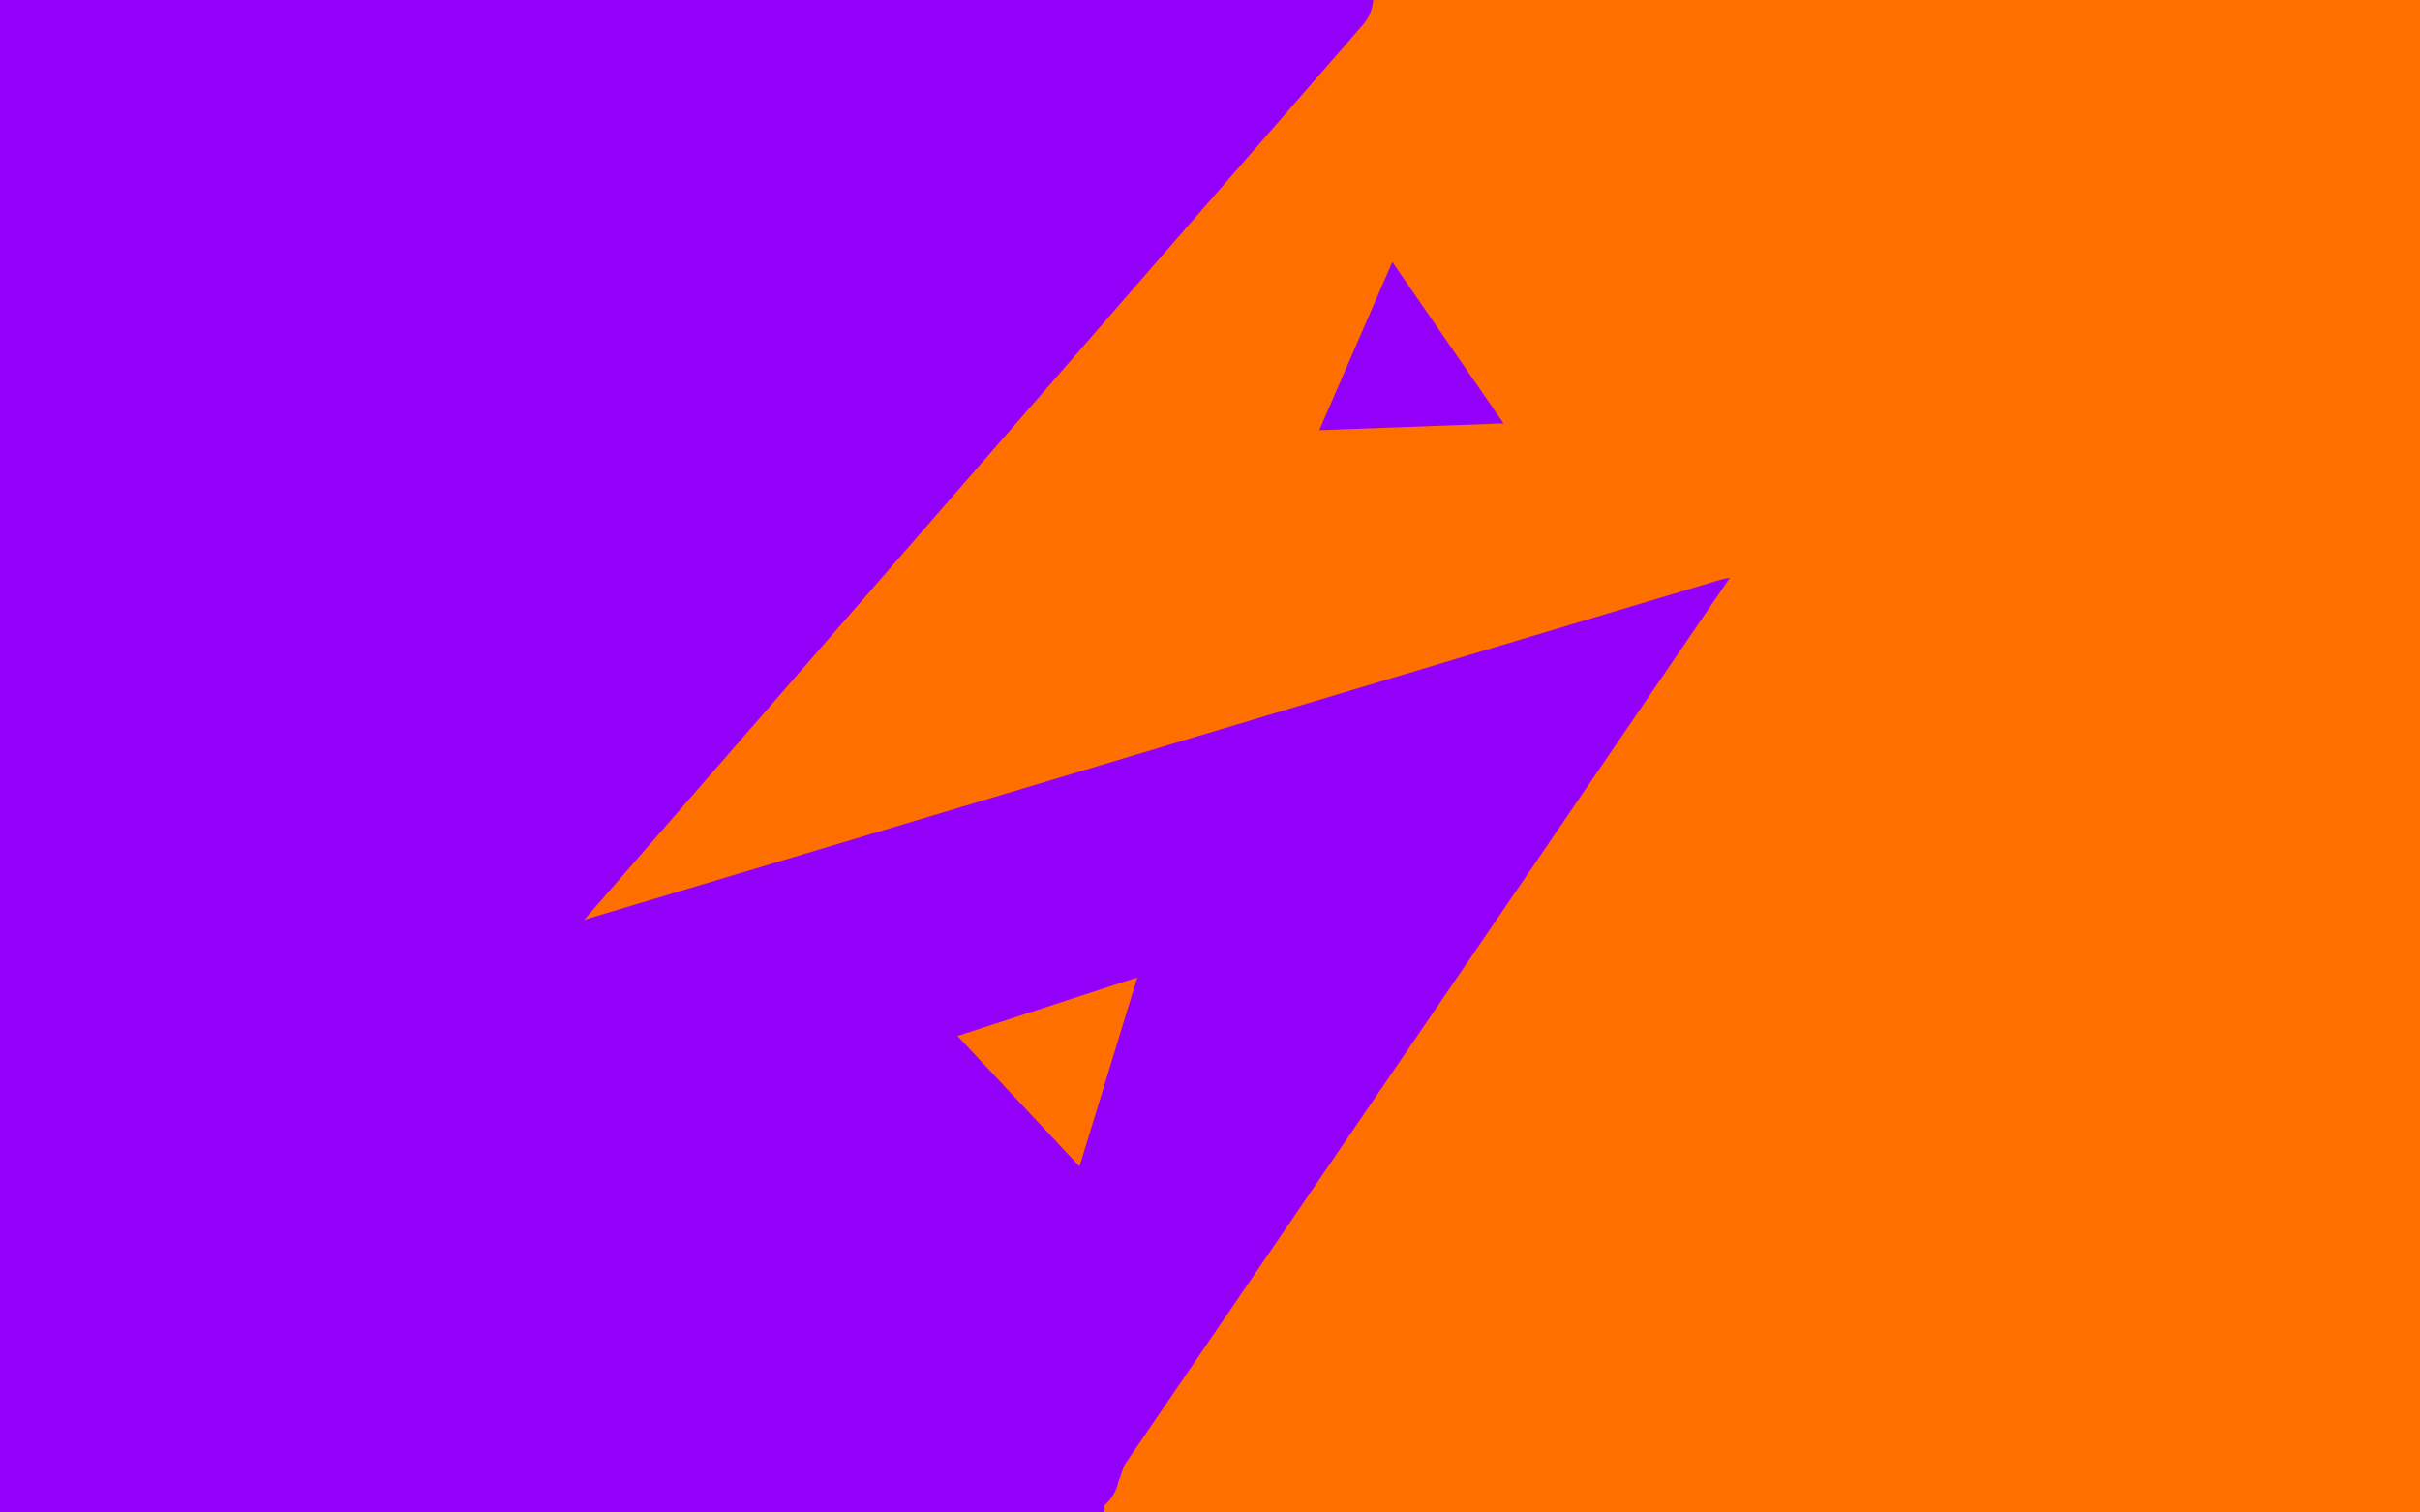 <?xml version="1.0" standalone="no"?>
<!DOCTYPE svg PUBLIC "-//W3C//DTD SVG 1.1//EN"
"http://www.w3.org/Graphics/SVG/1.1/DTD/svg11.dtd">

<svg width="800" height="500" version="1.1" xmlns="http://www.w3.org/2000/svg" xmlns:xlink="http://www.w3.org/1999/xlink" style="stroke-antialiasing: false"><desc>This SVG has been created on https://colorillo.com/</desc><rect x='0' y='0' width='800' height='500' style='fill: rgb(255,255,255); stroke-width:0' /><polyline points="82,444 86,420 86,420 92,383 92,383 101,343 101,343 108,307 108,307 115,274 115,274 121,250 121,250 125,230 128,220 129,215 130,213 131,212 130,217 124,238 112,285 103,329 92,379 86,419 81,448 78,459 76,465 74,467 74,468 74,461 74,428 75,383 77,339 80,301 83,267 84,245 85,233 86,228 86,226 83,248 75,290 65,338 55,393 45,438 38,463 35,476 34,480 33,481 39,439 50,380 60,327 68,276 72,234 75,203 76,187 77,180 77,176 76,176 72,182 56,214 38,257 22,302 11,343 3,373 0,389 -2,394 -2,396 9,358 24,301 36,240 47,191 55,152 61,127 64,116 65,111 65,109 54,155 39,209 25,266 15,316 8,353 4,378 3,388 3,393 3,394 8,379 19,339 26,295 32,257 37,228 42,209 44,200 45,196 47,195 48,200 48,232 46,281 41,330 35,376 33,407 33,423 33,431 33,433 34,433 42,418 55,372 68,320 75,270 82,226 85,194 87,177 88,169 88,165 89,164 87,173 76,217 63,270 54,320 47,357 42,379 40,387 40,389 40,390 42,341 47,276 56,209 59,157 63,114 64,93 64,85 64,80 64,80 59,101 50,151 41,203 37,251 35,284 34,299 34,304 34,306 34,302 36,269 39,213 39,164 40,121 40,97 40,87 40,80 40,79 40,78 35,113 27,173 22,234 18,287 17,320 16,334 15,339 15,320 19,264 23,210 26,167 28,135 29,118 29,110 29,107 29,109 27,129 22,186 19,235 18,281 18,305 18,313 18,316 18,317 20,288 22,232 23,178 24,134 25,106 25,92 25,86 25,85 17,135 11,197 9,251 8,294 8,310 8,318 8,321 8,279 11,223 12,171 14,129 15,103 15,91 15,86 15,84 15,84 15,106 13,158 13,211 13,260 14,292 15,307 15,312 16,313 19,304 26,268 31,225 35,193 38,175 39,170 39,167 40,167 40,205 39,266 38,328 37,382 37,421 37,437 37,444 37,447 37,424 37,388 37,357 37,337 37,330 37,326 37,325 37,340 36,382 35,428 34,460 34,476 34,481 34,483 34,484 34,477 36,447 36,412 36,384 37,367 37,360 37,356 37,355 37,361 33,389 29,423 27,444 26,454 26,459 26,461 26,460 25,433 25,390 27,348 27,317 28,296 28,288 29,285 29,283 29,290 28,332 27,382 26,425 26,451 26,461 26,464 27,464 28,443 29,391 30,340 32,293 33,264 34,249 35,244 35,242 35,247 37,295 38,354 39,405 41,440 43,455 43,461 44,462 45,461 50,436 53,398 56,367 58,346 59,336 60,332 61,330 62,335 66,365 68,402 69,434 71,454 71,458 72,462 71,464 71,462 71,441 70,412 69,394 69,385 69,381 69,379 71,408 73,444 75,470 76,483 77,488 77,491 78,492 79,488 80,469 81,445 81,422 82,406 83,402 82,397 83,396 86,413 90,439 92,457 93,466 94,469 95,471 95,471 96,456 96,424 96,393 96,371 96,360 96,356 97,354 98,357 102,376 108,412 112,443 114,460 116,467 116,471 117,471 118,468 118,442 118,407 116,377 115,356 115,345 115,340 115,338 115,338 118,356 124,397 130,438 133,463 135,474 136,479 137,482 138,480 138,466 134,392 131,362 129,341 128,331 128,327 127,326 127,346 128,383 131,422 133,450 135,463 136,473 136,475 137,475 137,466 136,440 133,407 129,374 125,345 121,325 121,315 119,310 118,307 118,306 117,310 114,341 114,381 114,421 115,452 116,472 117,482 117,489 117,492 117,494 117,497 117,499 117,502 117,507 116,510 115,513 113,516 112,518 112,519 110,520 109,520 106,516 100,498 92,476 84,453 79,440 75,430 73,427 71,425 69,424 67,428 63,447 61,467 60,478 60,484 60,487 60,489 62,471 64,464" style="fill: none; stroke: #ffffff; stroke-width: 30; stroke-linejoin: round; stroke-linecap: round; stroke-antialiasing: false; stroke-antialias: 0; opacity: 1.0"/>
<polyline points="523,430 538,411 538,411 546,404 546,404 552,398 552,398 558,392 558,392 566,385 566,385 573,379 573,379 576,377 576,377" style="fill: none; stroke: #1e00e9; stroke-width: 1; stroke-linejoin: round; stroke-linecap: round; stroke-antialiasing: false; stroke-antialias: 0; opacity: 1.0"/>
<polyline points="579,405 566,408 566,408 548,416 548,416 526,426 526,426 501,440 501,440 474,458 474,458 450,477 450,477 431,492 431,492" style="fill: none; stroke: #1e00e9; stroke-width: 1; stroke-linejoin: round; stroke-linecap: round; stroke-antialiasing: false; stroke-antialias: 0; opacity: 1.0"/>
<polyline points="579,405 566,408 566,408 548,416 548,416 526,426 526,426 501,440 501,440 474,458 474,458 450,477 450,477 431,492 418,504 410,512 404,518 401,521" style="fill: none; stroke: #1e00e9; stroke-width: 1; stroke-linejoin: round; stroke-linecap: round; stroke-antialiasing: false; stroke-antialias: 0; opacity: 1.0"/>
<polyline points="91,359 97,348 97,348 110,334 110,334 133,313 133,313 201,259 201,259 234,234 234,234 268,211 268,211" style="fill: none; stroke: #1e00e9; stroke-width: 1; stroke-linejoin: round; stroke-linecap: round; stroke-antialiasing: false; stroke-antialias: 0; opacity: 1.0"/>
<polyline points="91,359 97,348 97,348 110,334 110,334 133,313 133,313 201,259 201,259 234,234 234,234 268,211 323,170 342,154 345,152" style="fill: none; stroke: #1e00e9; stroke-width: 1; stroke-linejoin: round; stroke-linecap: round; stroke-antialiasing: false; stroke-antialias: 0; opacity: 1.0"/>
<polyline points="242,213 222,233 222,233 196,263 196,263 172,293 172,293 149,323 149,323 129,354 129,354 113,382 113,382 100,409 100,409 91,432 85,450 83,461 81,470 79,475 78,478 78,479 78,480 78,469 87,438 99,402 112,360 128,321 145,281 163,247 183,210 201,178 220,151 239,127 255,107 266,94 274,85 278,82 281,79 284,77 286,76 288,76 290,76 291,76 292,79 292,86 289,98 281,113 269,131 257,150 243,169 228,190 212,213 196,237 181,264 168,286 155,309 143,331 134,351 126,369 119,386 114,400 110,414 106,424 104,433 103,440 101,444 101,447 101,450 100,453 100,455" style="fill: none; stroke: #1e00e9; stroke-width: 1; stroke-linejoin: round; stroke-linecap: round; stroke-antialiasing: false; stroke-antialias: 0; opacity: 1.0"/>
<polyline points="242,213 222,233 222,233 196,263 196,263 172,293 172,293 149,323 149,323 129,354 129,354 113,382 113,382 100,409 91,432 85,450 83,461 81,470 79,475 78,478 78,479 78,480 78,469 87,438 99,402 112,360 128,321 145,281 163,247 183,210 201,178 220,151 239,127 255,107 266,94 274,85 278,82 281,79 284,77 286,76 288,76 290,76 291,76 292,79 292,86 289,98 281,113 269,131 257,150 243,169 228,190 212,213 196,237 181,264 168,286 155,309 143,331 134,351 126,369 119,386 114,400 110,414 106,424 104,433 103,440 101,444 101,447 101,450 100,453 100,455 99,458 99,458" style="fill: none; stroke: #1e00e9; stroke-width: 1; stroke-linejoin: round; stroke-linecap: round; stroke-antialiasing: false; stroke-antialias: 0; opacity: 1.0"/>
<polyline points="581,352 573,352 573,352 565,354 565,354 550,355 550,355 533,358 533,358 511,363 511,363 492,368 492,368 477,373 477,373 465,377 455,381 447,384 440,386 435,388 432,389 428,391 425,392 422,393 420,394 417,396 415,397 412,397 410,399 408,400 407,400 405,402 404,402 403,403 403,402" style="fill: none; stroke: #1e00e9; stroke-width: 1; stroke-linejoin: round; stroke-linecap: round; stroke-antialiasing: false; stroke-antialias: 0; opacity: 1.0"/>
<polyline points="581,352 573,352 573,352 565,354 565,354 550,355 550,355 533,358 533,358 511,363 511,363 492,368 492,368 477,373 465,377 455,381 447,384 440,386 435,388 432,389 428,391 425,392 422,393 420,394 417,396 415,397 412,397 410,399 408,400 407,400 405,402 404,402 403,403 403,402" style="fill: none; stroke: #1e00e9; stroke-width: 1; stroke-linejoin: round; stroke-linecap: round; stroke-antialiasing: false; stroke-antialias: 0; opacity: 1.0"/>
<polyline points="638,177 629,177 629,177 619,177 619,177 606,179 606,179 589,181 589,181 574,183 574,183 560,185 560,185 548,187 548,187 537,188 531,189 524,189 520,190 516,191 512,191 509,192" style="fill: none; stroke: #1e00e9; stroke-width: 1; stroke-linejoin: round; stroke-linecap: round; stroke-antialiasing: false; stroke-antialias: 0; opacity: 1.0"/>
<polyline points="638,177 629,177 629,177 619,177 619,177 606,179 606,179 589,181 589,181 574,183 574,183 560,185 560,185 548,187 537,188 531,189 524,189 520,190 516,191 512,191 509,192 506,194 505,194" style="fill: none; stroke: #1e00e9; stroke-width: 1; stroke-linejoin: round; stroke-linecap: round; stroke-antialiasing: false; stroke-antialias: 0; opacity: 1.0"/>
<polyline points="630,247 625,215 625,215 625,193 625,193 627,177 627,177 630,124 630,124 630,113 630,113" style="fill: none; stroke: #1e00e9; stroke-width: 1; stroke-linejoin: round; stroke-linecap: round; stroke-antialiasing: false; stroke-antialias: 0; opacity: 1.0"/>
<polyline points="253,213 253,210 253,210 253,207 253,207 252,203 252,203 250,198 250,198 249,195 249,195 246,193 246,193 244,190 242,187 240,185 239,183 238,181 238,178 238,175 238,174 238,173 237,172 236,172 235,172 233,172 228,174 215,186 194,205 168,230 150,251 137,265 131,274 124,285 121,288 120,291 119,293 119,294 121,294 123,294 129,292 136,289 149,283 165,276 193,261 194,261 195,261 196,262 197,264 198,272 198,278 198,288 198,297 198,314 195,331 191,346 187,362 184,374 182,380 180,387 178,389 176,392 175,392" style="fill: none; stroke: #03ffff; stroke-width: 5; stroke-linejoin: round; stroke-linecap: round; stroke-antialiasing: false; stroke-antialias: 0; opacity: 1.0"/>
<polyline points="48,381 53,381 53,381 64,387 64,387 121,416 121,416 200,454 200,454 263,485 263,485 274,491 274,491 278,493 278,493" style="fill: none; stroke: #03ffff; stroke-width: 5; stroke-linejoin: round; stroke-linecap: round; stroke-antialiasing: false; stroke-antialias: 0; opacity: 1.0"/>
<polyline points="278,493 281,493 286,485 292,463 293,454 292,425 289,409 286,396 284,389 283,384 278,384 268,387 240,399 219,410 207,423 202,435 201,444 202,449 207,449 215,443 224,431 232,407 240,383 248,361 252,351 252,348 238,355 215,368 174,387 140,406 114,418 108,420 118,417 142,406 157,399 167,397 168,397 168,402 166,416 148,448 127,459 103,461 87,456 84,452 89,430 117,404 173,385 265,392 285,410 291,428 289,442 283,449 281,451 282,450 293,443 319,432 369,422 387,420 391,422 392,430 382,443 371,449 359,450 347,445 342,434 342,414 362,389 402,367 475,358 544,369 571,384 581,398 577,406 568,411 557,414 545,413 543,413 543,412 548,406 575,387 640,367 677,361 682,361 682,362 669,369 649,374 624,375 614,375 611,375 614,368 630,358 640,353 642,352 643,352 643,354 642,355" style="fill: none; stroke: #03ffff; stroke-width: 5; stroke-linejoin: round; stroke-linecap: round; stroke-antialiasing: false; stroke-antialias: 0; opacity: 1.0"/>
<polyline points="574,228 573,228 573,228 573,229 573,229 572,229 572,230 571,232 570,233 570,235 569,236 567,238 566,240 563,246 561,247 560,248 559,248 559,249 558,249 557,249 554,248 550,244 548,243 547,242 546,242" style="fill: none; stroke: #03ffff; stroke-width: 5; stroke-linejoin: round; stroke-linecap: round; stroke-antialiasing: false; stroke-antialias: 0; opacity: 1.0"/>
<polyline points="559,245 558,245 558,245 557,246 557,246" style="fill: none; stroke: #03ffff; stroke-width: 5; stroke-linejoin: round; stroke-linecap: round; stroke-antialiasing: false; stroke-antialias: 0; opacity: 1.0"/>
<polyline points="58,89 55,81 55,81 38,53 38,53 29,34 29,34 25,24 29,36 37,64 38,68 38,69 38,68 38,61 36,49 32,33 28,18 27,10 27,9 26,9 25,10 22,16 7,52 0,82 9,96 32,44 34,29 37,18 40,3 30,8 3,4 22,75 22,151 22,200 22,209 21,214 19,209 17,202 10,171 4,144 3,129 6,86 12,63 16,50 18,46 19,45 20,45 20,52 25,76 31,100 33,110 33,112 41,98 53,75 59,57 61,47 61,44 60,44 46,52 26,59 12,62 10,63 10,61 19,53 36,43 52,37 57,35 65,33 66,33 73,32 87,32 97,31 101,31 102,31 102,30 101,29 96,26 82,20 66,15 54,13 51,13 49,13 49,12 50,12 53,11 56,10 57,10 58,10 60,10 84,10 116,17 129,20 132,20 133,20 134,20 137,20 146,19 174,19 191,19 199,19 209,19 210,19 214,18 221,17 223,17 224,17 228,16 232,16 236,16 241,16 244,16 245,16 247,15 254,15 271,17 293,21 314,26 332,30 345,33 370,38 379,38 395,38 403,38 404,38 406,38 411,35 416,33 418,33 420,32 425,32 433,32 455,37 477,43 497,46 516,47 521,46 524,45 528,44 532,44 552,48 577,54 582,55 586,56 588,56 605,56 636,57 654,56 659,55 661,53 662,52 663,52 663,51 664,50 665,50 667,49 669,48 671,47 673,46 678,45 694,45 699,45 706,44 713,42 717,42 719,43 722,45 723,48 719,50 714,52 710,54 704,54 679,54 674,54 672,54 671,54 670,54 669,54 667,54 667,56 669,61 674,69 676,70 677,70 679,73 683,77 698,93 704,102 709,107 711,111 717,120 724,138 727,146 730,154 731,163 736,178 741,197 745,216 747,230 747,237 746,240 744,242 743,243 738,247 731,255 723,265 711,277 704,283 698,287 694,288 688,289 678,289 664,286 649,282 638,280 637,280 636,280 634,279 621,267 600,252 579,235 563,216 548,194 540,173 539,152 544,126 551,102 561,65 569,42 581,23 598,10 631,0 759,5 771,12 787,26 682,300 649,301 634,301 629,300 615,272 589,219 564,165 550,116 552,70 589,21 644,5 710,2 742,6 754,22 753,52 724,93 667,133 586,155 519,160 486,162 482,162 481,159 526,133 612,112 692,107 707,106 710,106 694,113 637,118 548,118 468,115 441,115 440,113 473,112 560,112 640,115 653,117 657,118 637,122 595,124 541,120 504,114 498,112 547,93 673,62 795,5 671,5 576,5 560,5 554,4 307,15 508,28 686,30 751,30 756,30 676,7 9,13 45,31 158,61 322,98 504,138 653,164 712,169 719,169 714,164 635,141 451,80 240,11 574,68 798,133 766,158 655,158 526,158 399,158 311,163 281,168 278,168 286,167 336,157 399,136 460,110 564,81 601,71 610,69 618,68 621,66 622,63 616,59 591,53 562,41 544,33 536,31 523,32 476,38 393,48 373,52 368,54 387,60 471,82 592,111 687,124 737,127 748,127 752,127 730,120 703,114 596,89 507,80 417,76 346,76 321,78 320,78 334,77 389,77 484,77 665,77 714,77 763,77 774,77 769,77 754,77 732,78 703,78 643,78 575,78 516,78 513,80 540,90 655,117 788,62 718,106 665,145 649,165 651,176 667,179 689,170 715,129 726,106 759,22 785,8 771,54 752,105 742,141 739,158 750,161 766,139 791,96 798,75 785,98 773,124 769,130 769,131 772,128 782,108 796,80 796,68 787,88 785,100 784,107 785,108 786,108 789,99 798,79 799,108 799,109 799,106 799,67 795,69 794,70 794,69 794,64 795,46 795,36 796,30 796,29 797,33 799,10 799,110 794,87 792,77 792,75 795,84 782,316 767,308 749,286 737,252 737,234 740,222 743,211 746,208 749,205 751,203 752,203 753,203 754,203 756,207 763,218 771,229 779,250 779,257 776,259 771,256 767,248 759,223 756,195 759,160 766,151 770,149 779,153 794,167 799,241 783,253 768,258 761,259 760,259 757,251 750,216 751,192 759,174 770,162 781,159 790,161 796,274 776,285 749,282 741,278 720,254 703,219 693,181 696,159 709,144 727,136 749,137 763,147 784,174 791,197 787,220 781,230 751,251 733,255 718,254 707,246 697,234 690,216 695,197 713,178 736,167 756,161 761,161 764,165 771,193 769,220 754,249 733,269 715,276 698,275 680,265 666,248 656,219 663,177 690,149 721,133 744,131 759,138 773,158 782,184 784,212 777,240 748,268 737,272 699,267 664,247 627,219 598,190 587,166 592,151 613,140 667,140 746,163 797,194 774,278 744,285 706,280 658,260 613,227 587,195 583,174 610,162 680,157 763,174 794,254 769,257 735,256 675,236 628,212 603,195 598,188 623,181 670,182 702,189 757,209 768,222 765,236 753,247 729,254 701,255 670,250 632,235 585,210 579,206 577,204 602,199 641,208 691,234 719,259 724,277 715,287 691,290 657,286 612,276 545,260 522,254 517,253 515,251 521,245 556,238 628,237 672,244 689,249 690,251 690,254 686,256 668,262 606,265 546,265 497,265 458,265 433,265 416,265 412,265 409,265 408,265 407,265 406,266 403,267 393,270 379,273 371,274 367,274 366,275 365,275 354,276 330,278 301,281 269,288 264,289 254,292 241,296 227,300 216,302 208,303 204,304 205,304 206,304 209,303 209,290 207,281 205,274 205,272 205,270 205,263 205,243 205,218 208,201 212,189 215,182 217,178 219,173 220,172 220,171 222,171 237,184 269,208 282,229 283,236 281,257 274,265 272,266 270,267 269,268 255,271 241,273 217,273 203,272 201,270 201,268 216,262 256,251 287,248 294,247 297,247 297,249 283,263 273,268 241,275 219,274 202,268 194,262 192,253 199,246 222,241 320,254 359,275 369,291 365,300 346,304 310,298 264,285 218,266 197,255 194,253 195,251 222,252 329,287 354,302 358,305 359,310 353,313 336,315 309,313 279,304 247,290 227,277 219,268 225,260 249,253 312,249 357,255 364,256 366,257 363,263 350,268 330,269 277,256 257,248 218,230 212,224 217,211 234,200 262,197 288,200 298,209 299,221 292,231 280,239 256,249 225,252 206,252 150,248 133,245 125,238 132,225 167,208 252,192 344,193 400,207 429,225 443,245 445,265 424,294 398,304 370,304 337,292 305,274 281,254 272,242 272,234 284,227 317,227 396,251 490,290 555,337 555,347 535,351 480,343 421,330 381,320 359,315 348,311 342,309 336,300 346,283 435,245 479,232 577,213 595,212 597,212 598,212 589,220 557,231 485,236 426,234 384,225 364,220 359,219 361,216 370,212 420,210 529,212 632,226 676,236 680,237 679,238 656,239 611,234 542,229 437,222 411,222 410,222 410,219 421,215 448,210 511,209 601,212 661,221 670,222 665,222 631,215 595,210 554,208 513,208 478,206 454,203 444,201 443,200 442,199 446,195 456,193 530,191 574,195 681,198 704,200 708,200 703,201 689,201 622,201 533,201 448,201 374,201 358,202 356,202 355,202 361,201 395,201 512,201 602,201 686,201 732,201 739,201 741,201 734,202 691,200 582,180 453,149 322,118 218,100 161,96 157,96 157,94 173,88 234,88 349,96 486,111 620,138 715,165 731,168 741,170 737,168 657,143 567,130 449,118 322,116 221,116 173,119 160,122 160,123 162,123 176,125 368,170 563,202 723,230 796,240 779,227 380,208 274,226 158,248 132,251 128,251 129,248 149,235 214,216 309,191 424,181 554,179 679,179 739,178 747,177 751,177 722,180 656,192 571,211 458,239 340,265 258,282 210,292 186,294 179,294 176,294 172,294 150,290 144,284 178,277 279,271 382,269 464,269 548,270 638,283 716,303 778,320 794,326 795,328 794,330 763,334 681,331 564,311 430,279 319,264 264,261 253,261 246,261 245,261 248,257 286,250 390,249 517,249 650,254 767,274 639,260 505,228 370,195 263,183 210,181 196,183 194,183 195,183 202,182 236,181 399,212 463,226 630,271 692,288 708,292 709,292 707,295 699,296 668,297 598,297 437,294 348,292 295,292 277,295 274,297 279,297 296,301 393,324 527,355 664,389 793,420 706,385 580,352 443,318 343,295 309,291 305,290 305,288 324,288 387,300 473,310 562,321 637,339 665,345 672,346 673,346 674,346 674,347 634,342 553,318 461,289 405,277 396,276 391,276 391,275 405,275 460,275 584,281 623,286 705,295 738,299 758,302 761,302 762,303 761,304 744,303 692,292 599,275 491,259 392,258 381,260 377,272 391,285 432,300 511,312 614,330 732,359 742,376 694,364 672,357 659,354 647,354 636,353 630,353 627,352 621,351 619,347 653,339 732,337 754,324 725,321 721,321 723,324 733,329 747,333 765,337 768,343 726,342 704,342 694,344 691,345 691,348 694,353 718,367 762,380 794,389 783,404 764,405 756,405 755,405 753,400 766,387 780,372 789,357 797,343 797,342 798,344 795,354 787,369 777,382 766,390 763,392 761,392 759,392 757,390 765,376 781,356 793,336 786,348 764,376 756,385 754,387 752,387 750,387 749,383 750,365 754,349 761,332 770,317 777,310 781,307" style="fill: none; stroke: #ffffff; stroke-width: 30; stroke-linejoin: round; stroke-linecap: round; stroke-antialiasing: false; stroke-antialias: 0; opacity: 1.0"/>
<polyline points="703,374 701,374 699,374 708,352 714,342 741,322 753,316 755,315" style="fill: none; stroke: #ffffff; stroke-width: 30; stroke-linejoin: round; stroke-linecap: round; stroke-antialiasing: false; stroke-antialias: 0; opacity: 1.0"/>
<polyline points="683,306 683,313 683,313 682,322 682,322 682,325 682,325 681,325 681,325 681,324 681,320 683,311 684,295 684,288 684,286 684,291 686,301 693,327 700,356 702,378 702,380 701,377 701,362 701,342 701,322 702,305 704,296 705,295 705,297 701,313 690,340 678,369 671,391 670,397 674,391 689,378 708,360 769,332 627,485 628,484 629,483 629,482 630,481 632,480 632,479 633,479 633,478 633,477 634,477 634,476 635,475 637,472 641,469 643,468 644,467 643,468 642,469 641,469 640,470" style="fill: none; stroke: #ffffff; stroke-width: 30; stroke-linejoin: round; stroke-linecap: round; stroke-antialiasing: false; stroke-antialias: 0; opacity: 1.0"/>
<polyline points="640,472 642,477 642,477 644,484 644,484 646,488 646,488 649,493 683,461 684,460 684,459 682,457 678,454 665,444 649,434 632,426 619,418 613,416 612,415 613,415 613,414 617,413 617,412 618,412 618,411 618,409 618,407 618,403 617,403 615,403 612,406 609,408 606,409 605,409 604,410" style="fill: none; stroke: #ffffff; stroke-width: 30; stroke-linejoin: round; stroke-linecap: round; stroke-antialiasing: false; stroke-antialias: 0; opacity: 1.0"/>
<polyline points="601,412 601,413 601,413 605,414 605,414 614,417 614,417 639,429 639,429 667,438 667,438 686,444 697,447 692,447 681,443 644,433 601,423 566,415 547,412 543,411 541,411 541,410 543,409 555,409 572,410 590,410 602,410 607,410" style="fill: none; stroke: #ffffff; stroke-width: 30; stroke-linejoin: round; stroke-linecap: round; stroke-antialiasing: false; stroke-antialias: 0; opacity: 1.0"/>
<polyline points="461,426 456,426 456,426 452,426 452,426 447,427 447,427 445,428 445,428 440,430 440,430 438,431 438,431 437,431 441,431 465,431 527,431 608,431 670,431 673,431 670,429 662,427 633,420 568,405 484,392 396,386 323,379 292,378 286,378 287,377 296,377 348,393 450,418 577,451 677,481 719,492 722,493 719,492 708,490 666,480 631,472 547,449 459,429 354,402 321,396 311,395 309,395" style="fill: none; stroke: #ffffff; stroke-width: 30; stroke-linejoin: round; stroke-linecap: round; stroke-antialiasing: false; stroke-antialias: 0; opacity: 1.0"/>
<polyline points="309,413 321,413 321,413 348,417 348,417 374,423 374,423 398,427 398,427 424,428 424,428 448,429 448,429 454,430 457,430 459,430 432,430 364,430 279,424 208,414 180,410 175,410 174,410 175,410 235,421 345,447 479,481 292,413 289,406 288,405 286,404 285,403 282,398 276,376 271,353 266,332 261,313 259,301 258,294 258,293 258,292 258,291 259,290 263,287" style="fill: none; stroke: #ffffff; stroke-width: 30; stroke-linejoin: round; stroke-linecap: round; stroke-antialiasing: false; stroke-antialias: 0; opacity: 1.0"/>
<polyline points="279,329 282,333 282,333 283,336 283,336 283,337 283,337 283,338 282,339 281,353 269,377 256,396 254,400 253,399 251,387 251,370 251,351 251,331 255,304 260,295 260,294 267,302 288,339 306,396 316,457 311,491 324,485 324,484 324,484 328,484 328,484 346,487 346,487 366,494 366,494 380,498 380,498 325,472 324,471 324,470 325,470 326,470 327,470 327,470 337,471 337,471 355,476 355,476 393,493 393,493 415,493 414,493 414,492 412,490 410,489 408,486 407,485 406,484 405,483 404,482 402,482 401,481 400,480 398,480" style="fill: none; stroke: #ffffff; stroke-width: 30; stroke-linejoin: round; stroke-linecap: round; stroke-antialiasing: false; stroke-antialias: 0; opacity: 1.0"/>
<polyline points="400,481 401,481 402,481 403,481 405,481 411,481 413,481 417,481 420,480 421,480 423,479 425,479 426,479 427,479 428,479 431,479 433,479 434,479 439,477 444,476 448,475 451,474 453,474 455,474 456,474 458,474 459,474 460,474 461,474 462,474 463,474 465,474 467,474 472,474 496,479 507,482 509,483 510,483" style="fill: none; stroke: #ffffff; stroke-width: 30; stroke-linejoin: round; stroke-linecap: round; stroke-antialiasing: false; stroke-antialias: 0; opacity: 1.0"/>
<polyline points="554,481 553,481 553,481 550,481 550,481 540,481 540,481 515,473 515,473 500,467 500,467 494,465 494,465 491,464 490,464 488,464 487,464 486,464 484,464 479,463 472,461 463,460 455,458 453,458 452,458 449,457 446,456 440,453 434,451 432,450 431,450 430,450 428,450 421,450 410,450 409,450 409,452 409,456 411,465 412,468 413,475 414,476 415,477 418,480 420,483 422,483 422,484 424,484 426,484 428,485 430,485 431,486 433,486 438,487 441,487 443,488 445,488 446,488 447,488 448,488 449,488 451,488 453,488 456,488 457,488 459,488 461,488 462,488 464,488 466,488 468,488 469,488 471,488 472,488 473,488 474,488 475,488 476,488 479,488 499,490 521,497 556,490 557,490 557,489 556,489 555,489 554,489 553,489 552,489 551,489" style="fill: none; stroke: #ffffff; stroke-width: 30; stroke-linejoin: round; stroke-linecap: round; stroke-antialiasing: false; stroke-antialias: 0; opacity: 1.0"/>
<polyline points="550,489 551,489 554,489 569,490 600,497 521,452 523,453 525,454 531,458 538,463 550,469" style="fill: none; stroke: #ffffff; stroke-width: 30; stroke-linejoin: round; stroke-linecap: round; stroke-antialiasing: false; stroke-antialias: 0; opacity: 1.0"/>
<polyline points="554,471 556,471 556,471 567,476 567,476 577,481 577,481 584,482 584,482 586,482 590,480 596,478 628,474 680,474 705,471 712,468 712,469 703,474 690,480 673,484 659,484 656,484 654,483 653,479 653,476 653,470 655,464 660,458 666,454 673,452 695,446 705,444 722,441 734,441 736,441 740,446 741,454 740,464 730,473 715,480 680,481 660,470 651,461 638,431 638,409 644,395 653,387 664,383 679,382 697,382 714,387 725,393 731,401 732,412 725,432 709,445 675,456 628,459 596,454 574,439 564,425 565,407 576,390 593,378 629,367 659,367 698,382 740,413 763,448 766,472 754,488 727,495 684,492 642,475 615,456 602,436 602,432 612,421 630,415 654,413 677,414 695,420 705,429 706,435 702,442 693,446 672,449 662,447 636,435 629,428 628,417 637,405 655,395 678,391 699,393 712,405 717,423 708,439 677,457 662,460 634,461 609,451 606,438 614,424 634,410 671,401 717,399 757,409 776,422 781,433 768,447 743,453 684,450 597,425 523,400 492,387 487,385 487,380 505,375 535,374 596,374 634,384 664,402 674,411 686,440 680,457 665,472 633,485 597,492 555,490 515,482 485,468 485,456 502,445 554,439 630,437 708,444 764,455 783,462 784,464 780,469 764,473 718,475 639,475 566,475 525,475 529,476 540,478 573,481 617,481 649,481 663,481 665,481 665,480 665,481 662,484 657,487 652,490 651,491 655,490 663,489 680,485 691,479 694,477 697,474 697,473 698,473 700,473 703,473 711,476 723,482 732,487 739,492 744,498 775,478 776,478 777,478 778,478 778,478 778,480 778,480 778,482 778,482 779,484 779,484 780,485 778,485 774,485 773,485 775,484 777,484 782,484 784,484 786,484 787,484 790,484 792,484 793,484 794,484 795,484 796,484 797,484 797,483 797,480 795,475 794,469 792,466 791,465 791,464 790,462 788,459 788,458 787,456 786,454 786,453 786,451 786,445 786,442 786,441 786,440 786,439 786,438 786,437 786,436 787,437 788,442 789,445 792,451 796,458 798,461 788,483 788,482 788,481" style="fill: none; stroke: #ffffff; stroke-width: 30; stroke-linejoin: round; stroke-linecap: round; stroke-antialiasing: false; stroke-antialias: 0; opacity: 1.0"/>
<polyline points="789,481 789,483 791,486 792,490 792,493 792,494 793,495 793,496 792,496 790,496 790,494 790,493 789,492 787,491 783,489 780,488 779,487 777,487 775,486 772,483 767,478 762,472 761,469 759,469 756,462 753,456 750,451 747,444 743,434 742,432 738,430 711,420 607,400 536,396 515,396 512,396 513,390 524,381 542,374 562,369 577,368 583,368 583,369 583,374 578,381 565,392 523,412 454,437 413,456 395,468 387,477 384,482 383,484 380,484 379,481 399,472 462,453 495,444 507,441 508,440 506,440 491,441 457,433 400,419 324,395 276,383 257,381 252,381 252,388 252,401 252,413 252,425 255,441 261,451 262,451 262,450 262,446 262,445 262,444 259,440 259,442 259,440 261,440 275,441 296,450 309,455 312,455 313,456 314,457 314,460 314,464 314,465 314,466 314,470 313,471 309,472 306,474 304,474 304,475 304,476 303,477 301,478 299,479 297,481 296,481 295,482 292,483 284,483 278,483 279,483 283,483 290,484 307,486 313,486 313,487 312,488 308,488 305,489 304,489 303,489 302,489 301,489 297,489 296,489 295,489" style="fill: none; stroke: #ffffff; stroke-width: 30; stroke-linejoin: round; stroke-linecap: round; stroke-antialiasing: false; stroke-antialias: 0; opacity: 1.0"/>
<polyline points="285,489 283,489 280,489 276,488 270,487 266,487" style="fill: none; stroke: #ffffff; stroke-width: 30; stroke-linejoin: round; stroke-linecap: round; stroke-antialiasing: false; stroke-antialias: 0; opacity: 1.0"/>
<polyline points="295,489 294,489 292,489 288,489 286,489 285,489" style="fill: none; stroke: #ffffff; stroke-width: 30; stroke-linejoin: round; stroke-linecap: round; stroke-antialiasing: false; stroke-antialias: 0; opacity: 1.0"/>
<polyline points="266,487 265,487 263,487 261,487 253,486 247,484 245,484 244,484 242,484 242,485 239,485 239,486 234,488 233,488 229,487 226,486 219,481 217,478 216,479 219,481 221,483 223,485 226,489 225,489 224,488 221,487 219,486 215,480 213,478 210,477 205,474 199,470 191,465 190,464" style="fill: none; stroke: #ffffff; stroke-width: 30; stroke-linejoin: round; stroke-linecap: round; stroke-antialiasing: false; stroke-antialias: 0; opacity: 1.0"/>
<polyline points="207,491 205,491 205,491 203,491 203,491 194,491 194,491 184,491 184,491 178,491 178,491 176,491 176,491 175,491 172,491 158,491 146,491 138,491 136,492 133,493 111,491 85,482 60,471 53,468 50,466 50,470 49,477 48,486 48,490 48,492 49,494 50,495 50,496 49,496 46,496 45,496 44,496 43,496 42,496 41,496 40,496 40,490 43,479 47,468 68,439 89,425 107,418 117,414 118,413 119,413 121,413 123,413 123,421 110,436 91,450 74,462 63,471 59,474 59,472 65,456 79,428 101,396 128,372 146,362 150,360 151,359 149,375 127,399 104,419 43,455 24,463 19,464 17,464 24,445 52,401 83,357 155,305 173,295 200,286 212,285 216,289 213,320 188,365 150,405 120,419 98,420 84,413 79,406 88,381 105,359 133,341 174,328 210,327 228,338 234,364 221,425 144,395" style="fill: none; stroke: #ffffff; stroke-width: 30; stroke-linejoin: round; stroke-linecap: round; stroke-antialiasing: false; stroke-antialias: 0; opacity: 1.0"/>
<polyline points="164,377 169,389 164,417 148,455 137,475 130,482 129,483 127,485 126,485 126,477 143,445 152,425 160,414 162,411 163,411 165,413 166,427 157,445 144,458 128,464 116,466 107,466 104,466 103,466 102,466 100,465 108,458 132,451 156,449 175,449 183,449 184,449 185,450 185,454 175,460 156,465 132,468 108,468 92,467 88,466 87,464 97,458 123,450 152,443 180,440 211,438 219,438 221,439 222,440 222,443 222,449 218,453 206,457 169,458 157,458 133,459 130,459 135,459 165,458 203,458 230,458 240,458 241,457 242,457 245,458 247,461 247,463 247,467 243,470 236,472 231,474 233,469 248,463 267,461 284,461 297,461 301,461 302,461 304,460 307,460 306,457 295,454 276,449 262,446 261,446 267,446 280,446 333,446 409,446 490,446 550,446 572,446 574,446 565,447 509,437 422,408 335,382 295,371 293,370 295,370 321,374 358,382 390,385 415,385 441,385 451,385 463,386 468,388 469,388 470,388 467,388 462,387 442,386 419,390 406,398 409,406 423,416 441,425 454,429 460,430 463,430 465,428 466,426 467,423 468,416 468,411 468,409 468,404 467,398 465,395 463,394 463,395 468,404 474,415 480,424 486,433 489,437 490,437 493,436 493,432 493,428 493,423 490,418 484,410 477,405 475,404 473,403 471,399 470,392 468,389 465,375 464,368 464,365 468,363 472,363 473,363 474,363 474,365 470,366 464,369 460,369 460,368 460,365 464,360 469,357 473,354 477,354 477,353 479,356 479,358 473,364 468,367 460,367 447,363 433,357 425,353 424,351 426,348 432,345 439,341 447,341 452,343 455,347 456,353 455,361 454,367 449,370 438,371 416,367 383,358 378,357 375,355 373,352 379,348 385,345 391,343 398,343 407,345 417,351 421,356 423,370 420,380 412,386 408,388 387,387 367,379 348,370 343,364 344,355 356,345 376,337 394,333 410,332 415,334 434,348 446,363 450,373 447,380 436,383 420,383 398,378 375,369 351,358 333,347 327,342 326,337 337,329 351,323 362,320 371,318 380,319 387,324 392,333 395,345 392,355 363,365 327,365 285,357 263,349 254,345 254,339 257,329 265,321 278,314 292,310 301,308 306,309 311,313 317,325 319,332 317,340 303,347 282,350 256,348 237,344 231,341 231,340 237,333 250,326 263,321 277,319 292,321 304,328 313,341 319,359 319,377 307,387 281,395 226,389 206,380 169,356 164,347 164,342 179,323 201,313 234,307 275,307 310,317 335,333 347,350 347,366 320,379 283,383 237,378 188,365 145,347 125,335 121,330 128,322 150,313 177,306 200,301 216,300 228,303 239,313 247,337 247,346 229,367 203,374 173,376 146,376 127,376 124,376 122,376 122,373 130,366 154,358 188,355 222,360 250,375 263,391 264,405 252,414 226,418 201,419 166,415 157,412 148,408 146,406 145,396 156,378 170,370 187,365 206,363 228,365 244,370 256,376 261,380 262,381 262,386 250,400 233,411 212,420 197,425 194,425 192,425 192,420 192,412 203,396 215,387 228,381 230,380 232,380 231,381 225,386 215,391 197,397 178,398 171,398 169,398 170,395 175,394 186,391 206,386 217,383 224,380 228,375 228,372 229,371 227,358 218,336 211,322 174,265 156,241 152,235 152,232 157,228 175,225 203,224 230,224 238,224 240,224 237,227 229,231 208,242 156,254 118,264 103,268 102,268 112,272 126,275 146,276 172,275 176,274 177,274 179,274 177,274 160,278 136,283 112,288 106,290 103,290 105,290 114,289 135,284 170,278 191,277 195,277 199,277 198,279 194,282 186,287 158,294 145,297 119,305 116,305 115,305 118,296 127,284 138,269 148,256 152,246 153,236 149,225 126,215 114,215 95,217 90,219 93,218 118,216 149,209 165,204 166,204 161,208 148,217 125,226 96,233 74,235 72,234 73,232 85,224 96,218 135,205 205,194 213,193 217,193 222,192 218,193 214,195 201,201 168,208 114,212 85,214 79,214 76,214 78,214 84,216 97,220 97,221 95,225 73,231 44,240 25,246 29,245 42,242 81,229 117,213 140,204 146,201 146,203 144,206 141,217 138,236 134,249 124,270 122,272 121,273 118,271 119,255 122,236 126,217 132,200 140,183 147,173 150,170 153,171 151,186 136,220 125,238 120,239 118,234 120,226 132,187 140,148 141,125 145,85 146,81 146,78 148,83 150,95 149,144 135,213 121,260 117,268 114,272 113,272 113,266 114,256 117,207 117,137 117,74 121,47 122,44 122,42 123,41 123,44 111,119 89,183 72,228 60,252 56,260 55,260 54,261 53,252 53,221 50,175 50,132 54,102 58,90 58,92 58,95 58,109 58,131 61,158 66,181 66,182 68,179 72,161 81,125 86,106 87,101 87,99 86,99 84,103 81,112 75,128 69,162 67,190 67,193 67,188 70,177 77,149 85,117 93,77 93,63 93,62 93,61 92,61 90,63 87,68 82,77 78,89 79,104 79,107 82,108 89,100 95,89 99,78 101,70 102,68 102,67 100,67 91,66 82,59 76,49 74,43 74,40 75,38 78,38 79,38 81,39 89,50 121,99 154,177 163,248 154,288 141,308 131,319 124,324 123,326 122,326 122,320 126,285 127,271 127,216 129,177 135,143 142,111 149,86 153,68 155,58 155,57 153,63 141,89 111,149 89,185 86,192 85,193 96,192 111,189 113,189 113,192 113,196 113,204 112,209 111,209 110,204 110,199 111,192 124,178 149,168 206,164 250,176 278,190 292,205 295,221 280,235 247,239 203,233 135,206 118,195 115,193 115,191 124,181 137,174 153,167 171,160 185,155 196,152 202,149 204,148 195,152 177,158 135,154 118,148 121,147 149,152 196,163 218,166 229,166 230,166 230,168 215,173 185,173 143,165 97,154 95,153 111,158 177,168 248,169 286,169 302,165 310,164 312,163 308,164 296,165 230,149 135,120 47,90 31,85 26,83 27,81 45,77 78,76 150,91 258,119 364,153 434,177 438,178 437,178 431,176 420,171 395,163 335,147 260,129 196,114 169,110 165,109 166,109 186,113 230,123 308,141 381,153 427,158 440,158 442,158 439,158 407,146 330,114 236,79 188,67 181,66 186,63 194,61 223,59 266,59 278,59 305,59 358,65 383,71 393,73 392,74 374,75 283,46 239,31 166,9 131,1 129,0 130,0 197,41" style="fill: none; stroke: #ffffff; stroke-width: 30; stroke-linejoin: round; stroke-linecap: round; stroke-antialiasing: false; stroke-antialias: 0; opacity: 1.0"/>
<polyline points="272,73 275,74 275,74 274,76 254,76 215,66 169,54 126,46 123,45 122,43 128,38 151,37 194,44 264,61 323,85 355,101 358,102 355,105 336,100 290,81 223,54 182,37 175,34 173,32 176,32 198,36 229,43 261,51 288,57 311,64 331,68 341,72 344,74 346,74" style="fill: none; stroke: #ffffff; stroke-width: 30; stroke-linejoin: round; stroke-linecap: round; stroke-antialiasing: false; stroke-antialias: 0; opacity: 1.0"/>
<polyline points="46,104 46,105 46,105 47,111 50,116 52,120 54,124 55,129 57,133 58,138 59,145 60,151 60,154 60,155 59,153 58,148 55,138 53,127 51,118 50,110 49,107 49,104 49,100 49,96 49,93 50,91 51,89 55,86 59,83 64,82 66,82 67,81 68,81 71,81 73,82 76,84 77,86 78,86 78,87 78,88 78,92 78,96 76,99 76,101 74,102 74,104 72,108 71,112 71,115 70,117 70,119 69,119 68,120 67,121 66,122 65,122 64,122 63,123 61,123 60,123 58,123 57,123 56,124 55,124 55,125" style="fill: none; stroke: #000000; stroke-width: 1; stroke-linejoin: round; stroke-linecap: round; stroke-antialiasing: false; stroke-antialias: 0; opacity: 1.0"/>
<polyline points="90,92 90,91 90,91 92,92 92,92 98,102 98,102 101,111 101,111 102,117 102,117 103,123 103,123 103,127 103,129 104,130 104,131 105,133 111,139 113,141 116,142 120,144 124,144 128,144 134,144 140,144 145,142 148,141 148,140 147,139 145,136 142,133" style="fill: none; stroke: #000000; stroke-width: 1; stroke-linejoin: round; stroke-linecap: round; stroke-antialiasing: false; stroke-antialias: 0; opacity: 1.0"/>
<polyline points="105,117 108,117 108,117 113,117 113,117 120,117 120,117 125,117 125,117 127,117 127,117 128,117 128,117 129,117 129,117 126,116 124,115 123,114" style="fill: none; stroke: #000000; stroke-width: 1; stroke-linejoin: round; stroke-linecap: round; stroke-antialiasing: false; stroke-antialias: 0; opacity: 1.0"/>
<polyline points="96,94 97,93 97,93 99,93 99,93 103,93 103,93 110,93 110,93 120,95 120,95 129,96 129,96 134,96 134,96 135,96 136,96 135,96" style="fill: none; stroke: #000000; stroke-width: 1; stroke-linejoin: round; stroke-linecap: round; stroke-antialiasing: false; stroke-antialias: 0; opacity: 1.0"/>
<polyline points="141,94 142,94 142,94 143,94 143,94 150,104 150,104 156,118 156,118 162,133 162,133 166,146 166,146 170,156 170,156 172,161 173,163 174,163 174,164 171,160 168,155 163,146 159,135 155,126 153,119 152,113 151,107 150,101 150,85 150,69 150,55 150,47 151,43 153,42 156,42 158,42 160,42 163,44 170,52 179,66 191,85 197,99 200,110 203,115 204,118 204,120 204,123 204,125 203,126 201,129 199,130 194,132 176,134 168,137 168,138 169,140 172,141 174,142" style="fill: none; stroke: #000000; stroke-width: 1; stroke-linejoin: round; stroke-linecap: round; stroke-antialiasing: false; stroke-antialias: 0; opacity: 1.0"/>
<polyline points="149,108 149,107 149,107 149,105 149,105 150,102 150,102 153,98 153,98 155,93 155,93 155,90 155,90 156,90 156,90 157,88 157,87 159,84 160,83 161,81 162,81 163,80 164,80 165,80 166,79 167,79 172,80 178,82 181,84 185,87 188,88 191,89 192,90 194,93 197,98 199,101 199,102 199,105 199,108 199,112 198,114 198,115 197,117 196,119 194,121 192,126 191,130 189,132 189,135 188,136 187,137 186,141 178,151 167,160 163,165 161,168 160,169 160,168 161,167 162,167" style="fill: none; stroke: #000000; stroke-width: 1; stroke-linejoin: round; stroke-linecap: round; stroke-antialiasing: false; stroke-antialias: 0; opacity: 1.0"/>
<polyline points="215,74 217,76 217,76 220,82 220,82 221,88 221,88 224,94 224,94 226,106 226,106 227,112 227,112 227,113 227,112 227,109" style="fill: none; stroke: #000000; stroke-width: 1; stroke-linejoin: round; stroke-linecap: round; stroke-antialiasing: false; stroke-antialias: 0; opacity: 1.0"/>
<polyline points="198,24 199,25 199,25" style="fill: none; stroke: #000000; stroke-width: 1; stroke-linejoin: round; stroke-linecap: round; stroke-antialiasing: false; stroke-antialias: 0; opacity: 1.0"/>
<polyline points="245,66 246,67 246,67 253,75 253,75 265,90 265,90 271,109 271,109 276,128 276,128 279,144 279,144 281,154 281,154 282,156 284,156 294,155 300,153 306,151 312,148 316,145 319,144 320,143 321,143 322,143" style="fill: none; stroke: #000000; stroke-width: 1; stroke-linejoin: round; stroke-linecap: round; stroke-antialiasing: false; stroke-antialias: 0; opacity: 1.0"/>
<polyline points="307,83 308,86 308,86 319,101 319,101 327,115 327,115 332,128 332,128 335,134 335,134 335,135 337,136 341,137 343,139 346,139 347,139 349,139 350,138 352,138 356,138 357,138 359,137 360,136 361,135 361,134 359,133" style="fill: none; stroke: #000000; stroke-width: 1; stroke-linejoin: round; stroke-linecap: round; stroke-antialiasing: false; stroke-antialias: 0; opacity: 1.0"/>
<polyline points="328,113 328,112 328,112 330,110 330,110 334,107 334,107 336,104 336,104 337,103 337,103 337,102 335,102 334,102" style="fill: none; stroke: #000000; stroke-width: 1; stroke-linejoin: round; stroke-linecap: round; stroke-antialiasing: false; stroke-antialias: 0; opacity: 1.0"/>
<polyline points="314,90 316,89 316,89 319,88 319,88 321,88 321,88 323,88 323,88 324,87 324,87 326,87 327,89 328,89 329,89 330,89 331,89 335,89 336,89 337,89" style="fill: none; stroke: #000000; stroke-width: 1; stroke-linejoin: round; stroke-linecap: round; stroke-antialiasing: false; stroke-antialias: 0; opacity: 1.0"/>
<polyline points="415,88 416,88 416,88 418,93 418,93 418,98 418,98 418,105 418,105 418,119 418,119 418,134 418,134 418,144 418,152 418,154 418,156 418,155 416,150 413,141 410,132 407,123 407,117 406,112 406,106 406,103 407,101 409,99 414,97 420,96 429,94 440,91 451,87 458,84 463,81 466,80 467,80 468,79 470,79 471,82 472,83 472,87 471,90 466,95 458,100 450,106 442,109 439,112 437,113 435,114 433,115 432,115 429,116 426,117 421,119 416,121 415,122 414,122 412,122 412,123 411,123 410,123" style="fill: none; stroke: #000000; stroke-width: 1; stroke-linejoin: round; stroke-linecap: round; stroke-antialiasing: false; stroke-antialias: 0; opacity: 1.0"/>
<polyline points="487,79 487,80 487,80 489,83 489,83 494,95 494,95 501,122 501,122 505,144 505,144 507,152 507,152 511,169 511,169 511,170 512,171 514,171 521,171 537,168" style="fill: none; stroke: #000000; stroke-width: 1; stroke-linejoin: round; stroke-linecap: round; stroke-antialiasing: false; stroke-antialias: 0; opacity: 1.0"/>
<polyline points="566,158 565,158" style="fill: none; stroke: #000000; stroke-width: 1; stroke-linejoin: round; stroke-linecap: round; stroke-antialiasing: false; stroke-antialias: 0; opacity: 1.0"/>
<polyline points="537,168 557,162 564,159 565,158 566,158" style="fill: none; stroke: #000000; stroke-width: 1; stroke-linejoin: round; stroke-linecap: round; stroke-antialiasing: false; stroke-antialias: 0; opacity: 1.0"/>
<polyline points="569,87 571,88 571,88 577,99 577,99 585,112 585,112 590,128 590,128 593,144 593,144 594,167 594,167 594,177 593,180 593,182 592,182 590,181 584,172 581,166" style="fill: none; stroke: #000000; stroke-width: 1; stroke-linejoin: round; stroke-linecap: round; stroke-antialiasing: false; stroke-antialias: 0; opacity: 1.0"/>
<polyline points="545,72 546,72 546,72 547,72 547,72 548,72 549,72" style="fill: none; stroke: #000000; stroke-width: 1; stroke-linejoin: round; stroke-linecap: round; stroke-antialiasing: false; stroke-antialias: 0; opacity: 1.0"/>
<polyline points="694,83 691,82 691,82 681,79 681,79 665,75 665,75 652,72 652,72 651,72 650,72 647,77 644,88 642,98 642,105 642,110 644,114 647,120 653,129 660,139 667,146 676,152 681,154 684,154 686,154 689,155 692,156 696,158 699,160 702,162 704,168 705,172 706,187 703,199 698,207 690,211 677,213 661,213 646,210 632,207" style="fill: none; stroke: #000000; stroke-width: 1; stroke-linejoin: round; stroke-linecap: round; stroke-antialiasing: false; stroke-antialias: 0; opacity: 1.0"/>
<polyline points="74,96 76,108 76,108 77,135 77,135 77,160 77,160 77,176 77,176 77,180 77,180 77,181 77,181 77,183 70,164 67,136 67,107 67,82 67,69 67,67 69,73 71,93 71,121 70,136 68,140 67,145 66,145 65,145 63,140 61,124 63,105 67,91 69,87 66,88 60,92 51,98 23,108 20,110 19,110 20,110 33,108 54,101 68,94 72,90 73,85 74,85 72,87 58,100 37,110 23,116 20,118 19,118 21,115 44,104 99,88 171,81 210,81 223,85 227,98 220,111 194,118 154,119 124,112 120,110 117,98 124,64 138,48 148,43 168,36 170,36 175,47 173,61 162,72 143,79 124,85 115,87 113,87 111,84 113,73 137,54 167,47 191,49 203,58 207,75 202,90 183,103 156,111 124,112 102,111 95,110 101,98 111,94 148,91 172,94 190,100 200,106 207,111 206,118 188,129 139,141 68,149 29,152 21,152 15,152 31,127 82,105 154,91 221,82 270,86 292,95 302,103 304,110 289,118 279,119 250,117 183,103 147,91 125,78 118,75 136,70 227,66 327,67 421,77 483,90 498,96 490,103 443,107 354,99 265,88 197,79 170,78 166,78 159,76 150,75 158,81 218,102 318,128 414,147 476,161 480,163 478,170 439,174 354,175 267,175 196,177 164,177 148,177 146,178 139,178 148,177 250,195 410,204 581,206 724,206 784,206 788,206 770,199 653,165 456,101 268,52 121,29 111,29 108,29 109,30 132,47 206,85 320,122 361,136 365,139 356,155 306,173 235,192 93,226 2,249 240,132 290,125 307,124 310,124 311,124 313,124 311,126 298,130 270,126 217,114 163,107 147,106 146,106 154,113 174,125 199,139 238,158 269,174 279,181 279,182 278,187 271,191 257,195 232,196 181,188 157,181 144,170 140,158 147,143 166,131 184,125 190,123 192,122 193,122 194,123 195,132 192,141 178,150 151,157 113,161 93,161 92,161 94,158 105,151 167,132 313,109 382,107 405,112 408,113 408,116 394,127 329,144 235,154 167,155 161,155 161,156 237,164 354,166 473,166 557,166 576,166 583,166 585,166 583,162 555,154 490,146 384,126 240,99 207,93 205,92 207,91 252,96 388,119 636,165 703,175 687,163 553,155 456,153 398,153 388,153 385,153 396,155 426,157 556,159 702,159 695,161 586,161 492,161 450,162 445,162 444,164 470,176 545,203 627,229 655,240 658,240 661,240 667,239 669,239 667,241 642,243 605,243 575,242 559,238 556,236 560,224 600,200 637,182 649,174 650,174 647,179 635,189 596,213 578,219 575,219 576,208 583,194 597,178 614,164 632,156 636,154 641,155 644,159 647,171 646,176 641,179 635,180 623,177 604,167 585,156 576,147 573,144 575,134 591,121 621,105 654,92 658,91 660,90 662,90 662,96 662,110 654,124 634,134 606,136 580,131 561,119 551,103 557,84 586,59 651,38 723,33 757,32 762,33 765,35 767,45 765,56 755,66 740,73 724,78 685,76 655,68 639,61 637,59 635,52 646,38 663,26 678,20 681,19 684,21 696,62 692,105 683,123 620,162 569,168 540,166 532,164 530,162 535,142 547,117 572,89 624,62 641,60 644,60 646,60 647,67 646,75 636,80 620,84 591,86 561,83 539,79 535,78 534,72 536,64 552,51 570,44 575,43 577,42 578,42 580,56 580,73 575,84 569,89 559,90 541,77 534,64 534,52 540,45 550,40 565,39 586,46 603,54 619,67 626,80 628,103 628,111 620,130 615,136 614,137 609,137 593,127 580,111 575,96 578,86 588,78 596,75 597,74 598,74 599,74 600,85 600,93 599,102 597,107 596,109 595,110 594,110 592,107 568,90 554,83 518,67" style="fill: none; stroke: #ffffff; stroke-width: 30; stroke-linejoin: round; stroke-linecap: round; stroke-antialiasing: false; stroke-antialias: 0; opacity: 1.0"/>
<polyline points="1,46 2,46 4,46 5,46 6,46 7,46 8,46 10,46 15,44 21,42 24,41 27,41 28,41 30,39 35,36 36,36 37,33 39,31 41,29 42,26 43,26 43,25 43,23 43,20 43,19 43,18 43,16 43,15 43,13 43,11 43,9 43,8 43,7 43,5" style="fill: none; stroke: #000000; stroke-width: 1; stroke-linejoin: round; stroke-linecap: round; stroke-antialiasing: false; stroke-antialias: 0; opacity: 1.0"/>
<polyline points="730,0 730,2 730,2 733,7 733,7 738,12 738,12 740,12 740,12 741,14 745,16 748,19 749,20 750,20 751,21 757,24 758,25 759,26 762,27 766,29 770,30 775,32 777,33 778,33 779,33 781,34 783,34 787,34 788,34 789,34 790,34 792,34 793,34 794,34 795,34 796,34 797,34 799,34" style="fill: none; stroke: #000000; stroke-width: 1; stroke-linejoin: round; stroke-linecap: round; stroke-antialiasing: false; stroke-antialias: 0; opacity: 1.0"/>
<polyline points="798,429 797,430 797,430 796,434 796,434 793,441 793,441 792,442 792,442 791,444 791,444 790,445 790,445 790,446 790,446 789,447 788,450 787,453 786,456 784,457 784,458 784,459 783,461 782,462 782,465 780,470 780,474 780,475 780,477 780,479 780,480 781,484 781,486 781,489 781,490 782,493 783,495 783,496 784,497 785,498 788,498" style="fill: none; stroke: #000000; stroke-width: 1; stroke-linejoin: round; stroke-linecap: round; stroke-antialiasing: false; stroke-antialias: 0; opacity: 1.0"/>
<polyline points="451,12 449,12 449,12 447,12 447,12 447,14 447,14 445,16 445,16 443,18 443,18 441,22 441,22 439,24 439,24 437,26 437,26 433,30 433,30 429,36 429,36 423,42 423,42 411,54 405,60 399,68 393,74 387,82 381,90 375,98 369,106 363,112 355,120 349,128 343,136 337,144 331,152 325,158 319,166 313,172 307,178 303,184 297,190 293,196 289,202 285,208 283,212 281,214 279,218 277,220 273,222 271,224 269,226 267,228 265,230 263,232 263,234 261,236 259,238 257,240 257,242 255,244 253,246 253,248 251,248 249,250 247,252 245,254 243,256 243,258 241,260 239,260 239,262 237,264 237,266 235,268 233,270 233,272 231,274 229,274 229,276 227,278 225,280 225,282 227,282 229,282 231,280 233,280 235,280 241,278 245,276 251,274 257,272 263,270 271,268 279,264 287,262 297,256 309,252 321,246 333,240 349,234 361,230 377,224 389,218 405,212 419,208 433,204 445,202 457,200 469,198 479,194 491,192 501,190 511,188 519,186 527,184 535,182 541,180 549,178 555,176 563,174 569,172 577,170 583,168 589,166 595,164 601,164 607,162 613,160 617,160 619,158 621,158 623,158 625,158 623,158 621,160 619,162 617,162 615,164 613,166 611,168 609,170 607,172 605,174 601,178 599,180 595,182 593,184 591,186 589,188 585,192 581,194 577,198 573,202 569,204 565,208 561,212 557,216 551,220 545,224 539,228 535,234 529,238 523,244 517,250 511,254 505,258 499,264 493,270 489,274 483,280 477,286 471,292 467,298 463,304 457,310 451,316 447,322 441,328 437,332 433,338 429,344 425,348 421,354 417,360 415,366 413,370 411,376 409,380 407,384 405,388 403,392 401,396 399,400 397,402 395,404 393,406 391,408 389,410 387,412 385,414 385,416 383,418 381,420 381,422 379,424 379,426 377,428 377,430 375,432 375,434 373,434 373,436 373,438 371,440 371,442 371,444 369,446 369,448 367,450 367,452 367,454 367,456 365,456 365,458 365,460 365,462 363,462 363,464 363,466 361,468" style="fill: none; stroke: #ff6f00; stroke-width: 5; stroke-linejoin: round; stroke-linecap: round; stroke-antialiasing: false; stroke-antialias: 0; opacity: 1.0"/>
<polyline points="771,481 771,480 771,480 823,499 823,499 847,512 847,512 867,524 867,524 885,534 885,534" style="fill: none; stroke: #ff6f00; stroke-width: 15; stroke-linejoin: round; stroke-linecap: round; stroke-antialiasing: false; stroke-antialias: 0; opacity: 1.0"/>
<polyline points="786,366 786,365 786,365 794,362 794,362 808,361 808,361 849,355 849,355 871,354 871,354 892,353 892,353 924,349 924,349" style="fill: none; stroke: #ff6f00; stroke-width: 15; stroke-linejoin: round; stroke-linecap: round; stroke-antialiasing: false; stroke-antialias: 0; opacity: 1.0"/>
<polyline points="786,366 786,365 786,365 794,362 794,362 808,361 808,361 849,355 849,355 871,354 871,354 892,353 892,353 924,349 936,348" style="fill: none; stroke: #ff6f00; stroke-width: 15; stroke-linejoin: round; stroke-linecap: round; stroke-antialiasing: false; stroke-antialias: 0; opacity: 1.0"/>
<polyline points="435,4 435,5 435,5 434,5 434,5 433,6 432,7 432,8 431,9 430,10 429,11 428,12 427,13 426,14 425,15 424,17 422,19 421,21 420,23 418,25 417,27 414,30 412,32 410,34 407,36 405,38 403,40 399,43 397,45 395,47 393,49 390,53 387,56 384,59 382,62 378,67 375,70 372,73 368,78 366,81 364,84 362,87 360,90 358,92 356,96 354,99 352,101 351,103 350,104 348,106 346,109 344,111 342,113 340,115 337,119 336,121 334,123 331,127 329,130 326,133 324,137 321,140 318,143 314,147 311,151 308,154 304,158 301,161 296,167 292,172 288,177 284,181 280,187 273,195 268,201 264,207 258,215 254,220 250,225 247,229 242,235 239,239 236,243 233,247 231,250 227,255 225,257 223,260 221,263 219,266 217,269 214,272 213,275 211,277 210,279 209,280 208,281 208,282 208,283 208,284 208,285" style="fill: none; stroke: #9300fa; stroke-width: 30; stroke-linejoin: round; stroke-linecap: round; stroke-antialiasing: false; stroke-antialias: 0; opacity: 1.0"/>
<polyline points="213,289 565,211 343,495" style="fill: none; stroke: #9300fa; stroke-width: 30; stroke-linejoin: round; stroke-linecap: round; stroke-antialiasing: false; stroke-antialias: 0; opacity: 1.0"/>
<polyline points="271,70 271,68 271,68 270,68 270,68 269,68 269,68 267,72 267,72 264,77 260,83 254,92 246,103 234,121 225,132 218,143 212,152 208,159 205,163 204,165 205,165 208,162 216,153 224,144 233,133 244,120 263,99 276,86 286,74 296,65 299,62 304,57 306,56 307,55 308,55 306,57 302,62 295,69 291,73 277,89 266,102 260,109 248,121 243,127 239,133 229,145 226,149 225,151 226,150 231,147 234,144 242,136 253,125 266,113 280,99 288,92 302,78 308,72 314,66 331,51 334,49 336,49 333,52 328,57 320,65 310,75 304,81 292,93 286,99 280,105 269,117 260,127 252,136 251,137 252,137 254,135 256,133 267,123 272,119 276,115 286,107 292,103 302,95 311,87 316,83 320,80 327,73 330,71 333,68 337,64 338,63 339,62 340,61 340,62 337,64 336,65 334,68 329,73 326,76 321,82 316,89 313,91 311,94 308,98 307,100 308,99 309,98 312,93 315,91 320,84 327,76 335,68 342,59 346,55 353,47 360,39 366,33 372,28 374,26 376,24 380,21 382,19 383,19 384,19 385,18 386,18 386,17 388,17 390,15 391,15 392,14 393,14 392,14 391,14 390,14 389,14 388,14 387,14 385,13 383,13 382,13 378,13 376,13 374,13 373,13 372,13 373,13 375,13 378,12 380,12 382,12 383,12 385,12 386,12 387,12 388,12 389,12 388,12 387,12 385,12 384,13 381,13 376,14 371,15 366,16 356,18 348,19 340,21 332,22 324,23 315,24 301,26 291,27 282,28 272,28 264,28 251,28 243,28 235,28 226,28 215,28 208,29 201,29 195,28 187,27 182,26 177,26 172,25 164,25 161,25 152,24 146,23 140,22 133,21 122,19 114,18 106,18 100,18 94,18" style="fill: none; stroke: #9300fa; stroke-width: 69; stroke-linejoin: round; stroke-linecap: round; stroke-antialiasing: false; stroke-antialias: 0; opacity: 1.0"/>
<polyline points="57,18 51,16 51,16 49,16 49,16 43,14 43,14 37,13 37,13 31,13 31,13 25,13 25,13 17,13 17,13 14,13 12,13 11,13 12,13 14,13 16,13 19,14 22,14 24,15 31,15 35,15 40,16 45,17 55,18 84,18 103,19 148,24 171,25 187,25 203,25 218,25 232,25 252,25 258,25 275,25 285,25 294,26 302,27 313,28 320,28 326,29 331,29 339,29 344,29 349,29 354,28 358,27 361,26 364,26 367,25 368,25 369,25 370,25 371,25 372,25 373,25 374,25 375,24 376,24 377,23 378,23 380,22 382,21 384,21 386,20 387,20 388,20 389,20 390,20 390,19 392,18 392,17 394,16 394,15 396,14 396,13 397,13 396,13 395,14 393,16 391,17 389,20 386,23 383,27 378,32 372,38 361,47 354,54 348,61 338,72 331,79 324,87 318,94 308,104 300,111 293,118 286,126 280,134 272,146 270,150 263,161 259,167 256,173 251,179 249,183 246,187 244,191 242,195 238,200 236,205 233,209 230,215 224,223 221,229 217,234 214,240 209,249 205,256 202,263 198,270 194,277 188,287 185,293 182,298 178,303 176,306 172,311 171,313 169,315 168,316 168,317 169,315 171,312 174,305 179,295 188,273 195,253 203,232 212,210 226,178 237,157 249,137 260,118 271,101 283,83 288,75 291,71 292,69 291,69 288,71 280,78 272,87 261,99 247,113 224,139 207,159 190,179 175,198 154,226 143,240 135,251 130,256 126,258 127,255 130,247 137,233 146,216 158,195 180,159 196,135 211,113 224,93 234,77 243,63 244,61 241,62 234,67 217,83 202,98 186,116 167,136 141,167 126,185 115,198 108,205 106,207 109,197 118,184 129,166 143,144 159,121 175,98 198,67 207,51 210,42 209,39 194,43 178,52 158,65 124,93 102,111 81,128 66,141 55,148 50,150 52,145 58,135 68,120 80,103 100,77 112,61 120,50 124,44 124,41 114,43 103,48 88,57 73,67 50,81 39,88 32,91 29,91 30,85 34,78 40,70 45,62 51,54 53,50 53,48 51,47 47,47 42,49 32,56 25,63 18,69 13,74 10,78 9,80 11,81 15,81 18,81 23,81 25,79 26,79 25,83 23,88 21,96 18,107 16,128 14,147 13,167 12,187 10,209 9,230 8,249 6,276 5,292 5,307 5,320 5,336 5,345 6,351 6,355 6,356 6,355 6,349 6,332 8,314 10,290 15,263 21,233 28,204 36,177 45,141 50,123 54,110 56,101 58,97 60,94 60,96 60,101 59,115 58,129 55,145 53,164 49,197 47,220 45,243 43,275 43,293 43,306 44,316 46,321 48,324 51,323 57,313 62,297 67,276 72,250 79,222 90,184 97,165 102,152 104,147 104,148 101,155 97,166 88,191 82,213 75,239 70,267 65,308 63,333 62,354 62,371 62,382 62,389 62,391 62,386 62,377 63,365 63,350 63,337 61,325 59,322 56,321 51,327 46,335 41,345 36,359 32,374 27,399 25,414 23,427 22,437 22,444 22,447 22,446 22,441 23,433 23,422 24,411 24,399 24,395 23,397 22,403 21,411 20,421 20,438 20,450 20,461 20,471 20,482 20,486 21,488 21,489 22,488 24,486 25,485 26,484 28,484 30,484 32,484 36,485 40,485 45,485 53,484 58,483 63,483 68,482 75,481 79,480 82,479 83,479 82,479 79,479 74,479 69,479 62,479 52,479 47,479 44,479 45,479 52,479 61,479 72,479 84,479 106,478 120,478 132,478 141,478 150,477 153,476 152,475 144,473 136,471 124,467 110,462 96,456 82,450 64,439 56,431 52,422 51,413 53,404 61,392 68,385 77,379 87,376 99,374 105,373 108,373 109,375 108,381 105,389 102,398 98,407 95,416 92,424 92,425 92,422 92,415 94,403 96,387 101,355 105,330 110,304 115,282 120,261 121,257 119,266 116,278 114,293 112,311 111,345 111,369 112,392 114,412 116,427 119,438 123,443 128,444 131,440 134,431 136,417 139,396 142,358 145,334 148,317 150,308 150,311 149,319 147,331 144,358 143,380 142,404 142,427 144,447 147,463 150,465 153,465 157,459 161,447 166,430 174,399 179,381 186,367 192,359 199,355 201,355 202,360 200,369 197,392 194,413 192,434 190,455 189,477 189,485 192,487 197,488 203,486 212,478 218,471 224,463 229,457 233,452 235,449 236,447 234,447 231,447 227,447 219,449 213,453 207,458 202,463 198,468 198,470 200,471 204,473 214,475 223,476 233,477 243,477 254,477 264,478 278,479 285,479 290,479 295,479 298,479 300,479 301,479 302,479 302,480 302,481 303,481 304,482 306,483 308,483 309,484 312,484 313,484 314,484 315,484 315,483 314,481 313,479 312,475 311,471 311,459 311,448 312,433 314,415 318,385 320,365 321,350 322,334 321,328 320,324 319,321 318,319 317,318 316,317 315,316 315,315 315,312 315,310 315,309 314,309 313,309 312,308 308,308 305,308 301,309 295,311 288,313 273,316 260,319 246,322 232,325 218,329 199,333 189,335 182,337 178,338 178,337 186,333 194,328 205,322 223,314 236,309 248,305 259,303 272,300 275,299" style="fill: none; stroke: #9300fa; stroke-width: 69; stroke-linejoin: round; stroke-linecap: round; stroke-antialiasing: false; stroke-antialias: 0; opacity: 1.0"/>
<polyline points="202,314 204,313 204,313 207,312 207,312 213,311 213,311 219,309 219,309 226,308 226,308 234,307 234,307 243,306 257,303 267,301 277,300 286,299 300,297 309,295 317,294 324,293 330,292 336,291 342,291 343,291 342,291 336,293 329,296 320,299 310,303 291,309 277,315 262,321 246,328 232,336 214,351 206,359 202,366 201,370 205,373 213,373 223,371 237,366 253,358 269,349 293,337 306,331 314,329 317,329 313,336 304,345 291,356 275,368 250,387 235,399 224,409 216,417 212,422 214,424 221,422 232,417 247,409 264,399 291,384 308,373 325,364 339,357 349,352 354,350 354,351 349,356 340,363 320,379 304,392 288,405 264,423 258,429 243,440 238,444 238,445 246,440 251,437 271,422 287,410 303,398 319,387 338,374 346,369 350,367" style="fill: none; stroke: #9300fa; stroke-width: 69; stroke-linejoin: round; stroke-linecap: round; stroke-antialiasing: false; stroke-antialias: 0; opacity: 1.0"/>
<polyline points="264,438 281,424 281,424 289,415 289,415 299,405 299,405 311,393 311,393 325,379 325,379 340,363 340,363 362,341 362,341 375,329 386,319 397,311 400,309 398,309 396,309 390,312 378,318 368,322 356,327 338,332 332,333 316,335 310,335 306,332 306,327 314,319 322,313 332,307 344,301 356,295 372,289 379,285 384,282 386,281 383,281 378,281 371,283 359,285 351,286 345,287 340,287 338,287 342,285 348,282 355,279 363,276 371,274 380,272 384,272 385,272 384,272 381,272 376,273 368,275 359,277 346,281 339,283 335,284 334,284 336,284 342,283 349,281 358,279 368,276 381,272 387,271 392,269" style="fill: none; stroke: #9300fa; stroke-width: 69; stroke-linejoin: round; stroke-linecap: round; stroke-antialiasing: false; stroke-antialias: 0; opacity: 1.0"/>
<polyline points="392,269 394,269 396,269 397,269 398,269 400,268 401,267 403,266 406,265 408,264 410,264 411,264 412,264" style="fill: none; stroke: #9300fa; stroke-width: 68; stroke-linejoin: round; stroke-linecap: round; stroke-antialiasing: false; stroke-antialias: 0; opacity: 1.0"/>
<polyline points="422,270 427,268 427,268 430,267 430,267 434,265 434,265 439,264 439,264 442,263 442,263 445,263 445,263 454,260 454,260 459,259 459,259 464,257 468,256 474,255 477,254 479,253 480,253 482,252 483,251 484,251 486,251 488,250 491,249 493,249 495,249 497,248 500,247 501,247 501,246 500,246 500,247 499,247" style="fill: none; stroke: #9300fa; stroke-width: 53; stroke-linejoin: round; stroke-linecap: round; stroke-antialiasing: false; stroke-antialias: 0; opacity: 1.0"/>
<polyline points="520,239 519,239 519,239 518,239 518,239 517,239 517,239 516,240 516,240 516,241 516,241 515,241 514,241 513,242 512,243 511,244 510,244 509,245" style="fill: none; stroke: #9300fa; stroke-width: 52; stroke-linejoin: round; stroke-linecap: round; stroke-antialiasing: false; stroke-antialias: 0; opacity: 1.0"/>
<polyline points="509,245 508,245 508,246 507,247 506,247 504,248 502,249 499,251 494,254 490,257 486,259 482,261 479,263 474,267 471,269 469,272 465,276 462,279 459,282 455,286 448,293 443,297 437,303 431,309 425,316 416,326 410,332 405,338 400,344 394,349 389,355 382,361 378,365 375,369 372,371 371,373 372,373 373,372 377,369 385,360 392,352 400,343 409,335 418,327 430,317 436,313 441,310 444,309 444,311 441,315 436,319 430,326 423,335 410,353 399,367 388,381 376,395 360,417 350,429 342,439 335,446 328,453 326,455 326,456 325,457 326,457 326,458 326,459 326,458" style="fill: none; stroke: #9300fa; stroke-width: 51; stroke-linejoin: round; stroke-linecap: round; stroke-antialiasing: false; stroke-antialias: 0; opacity: 1.0"/>
<polyline points="322,467 326,461 326,461 332,455 332,455 339,447 339,447 348,437 348,437 359,425 359,425 371,410 371,410 390,387 390,387 403,371 415,356 425,343 437,329 443,323 448,318 452,314 456,308 458,305 459,303 460,300 463,297 466,295 468,292 471,289 473,286 477,281 479,279 480,277 482,277 482,276 483,275 482,276 482,277 480,279 477,282 471,291 464,299 456,310 440,331 428,348 415,366 402,383 390,400 373,424 363,438 354,450 347,459 338,468 336,470 332,473 331,475 331,476 331,477 330,477 330,479 329,480 328,481 327,483 326,485 325,486 324,487 323,488 324,488 325,488 326,487 330,484 335,480 341,474 348,466 359,453 367,444 375,433 383,422 395,404 403,392 410,382 417,374 425,364 430,357 434,351 436,345 440,339 442,337 444,335 444,334 445,334 443,335 441,337 439,340 436,343 429,351 423,359 415,369 405,381 388,400 376,414 364,428 353,441 339,455 332,462 328,466 327,467 328,465 332,459 339,450 348,438 357,423 374,397 387,380 401,364 414,349 425,337 434,328 442,320" style="fill: none; stroke: #9300fa; stroke-width: 51; stroke-linejoin: round; stroke-linecap: round; stroke-antialiasing: false; stroke-antialias: 0; opacity: 1.0"/>
<polyline points="436,324 406,346 406,346 389,360 389,360" style="fill: none; stroke: #9300fa; stroke-width: 51; stroke-linejoin: round; stroke-linecap: round; stroke-antialiasing: false; stroke-antialias: 0; opacity: 1.0"/>
<polyline points="360,381 356,379 359,376 368,367 379,357 400,339 414,327 420,321" style="fill: none; stroke: #9300fa; stroke-width: 51; stroke-linejoin: round; stroke-linecap: round; stroke-antialiasing: false; stroke-antialias: 0; opacity: 1.0"/>
<polyline points="452,297 424,316 424,316 396,334 396,334 379,347 379,347 360,362 360,362" style="fill: none; stroke: #9300fa; stroke-width: 51; stroke-linejoin: round; stroke-linecap: round; stroke-antialiasing: false; stroke-antialias: 0; opacity: 1.0"/>
<polyline points="397,487 397,488 397,488 632,160 633,160 633,160 237,267 238,267 238,267 239,266 239,266" style="fill: none; stroke: #ff6f00; stroke-width: 51; stroke-linejoin: round; stroke-linecap: round; stroke-antialiasing: false; stroke-antialias: 0; opacity: 1.0"/>
<polyline points="239,267 477,5 791,15 790,489 413,487" style="fill: none; stroke: #ff6f00; stroke-width: 51; stroke-linejoin: round; stroke-linecap: round; stroke-antialiasing: false; stroke-antialias: 0; opacity: 1.0"/>
<polyline points="321,222 325,217 325,217 330,213 330,213 344,201 344,201 355,191 355,191 370,178 370,178 386,163 386,163 415,137 435,117 498,57 511,45 521,37 527,33 530,31 530,30 527,33 522,36 514,41 506,47 496,54 478,67 465,77 451,88 436,100 414,119 400,131 387,143 377,154 366,165 363,169 362,171 364,172 370,171 379,166 398,153 415,141 434,127 454,112 476,96 509,71 529,57 546,47 558,40 566,39 566,43 560,51 548,63 520,87 498,105 473,125 434,156 410,175 389,192 372,206 362,216 356,220 360,217 370,209 387,196 407,181 431,165 458,149 500,125 528,111 553,98 576,88 602,76 612,71 616,69 612,72 602,79 586,89 565,102 529,125 503,141 479,158 458,173 440,186 429,195 424,200 424,201 436,195 451,188 470,178 494,167 533,151 560,141 586,133 621,124 638,121 649,120 654,120 653,122 646,127 633,134 616,143 596,153 565,169 548,179 535,185 528,189 526,191 531,190 536,188 555,181 572,175 590,169 618,160 633,156 646,154 656,153 664,154 664,156 662,158 657,161 648,163 633,167 623,167 615,167 610,164 607,159 607,145 610,134 615,122 622,110 629,100 637,86 640,79 642,73 642,69 635,64 627,63 616,62 604,62 586,63 575,64 568,64 565,64 565,63 569,61 581,55 594,50 608,46 622,43 636,40 649,37 654,36 655,36 654,36 646,36 635,38 622,41 608,45 589,51 581,54 578,56 580,57 592,57 606,57 624,55 644,53 666,50 696,46 712,45 724,45 731,45 734,47 733,51 723,58 712,65 699,74 684,84 664,99 655,109 648,120 644,129 642,140 643,143 648,143 657,140 675,131 688,124 701,117 712,110 721,105 729,100 730,99 729,99 724,103 716,110 706,119 687,139 674,155 663,171 654,187 644,206 641,212 642,213 649,207 659,197 671,182 686,165 709,133 724,112 735,92 744,76 750,63 752,54 752,45 751,42 750,41 750,40 750,41 750,42 751,43 752,47 753,51 754,58 754,67 754,85 754,101 753,121 750,143 746,167 740,201 738,213 732,245 730,266 729,287 729,307 730,326 734,352 736,367 737,381 739,396 740,404 741,409 742,414 743,419 744,422 744,425 745,428 747,434 748,439 749,443 750,447 751,451 752,456 753,459 754,462 755,465 755,466 755,467 756,467 756,466 755,463 755,457 755,442 755,426 755,405 755,378 754,334 752,305 751,276 750,249 750,216 751,200 752,189 753,183 754,182 754,181 753,185 752,191 751,201 749,215 747,232 742,265 738,290 734,315 729,339 720,374 712,395 704,414 698,430 690,448 687,453 686,456 684,455 684,451 686,440 688,428 692,414 696,397 701,376 704,354 708,325 711,313 712,308 712,313 710,320 708,333 706,351 706,384 707,405 710,424 716,443 720,451 722,453 729,457 733,458 736,458 740,456 743,452 744,450 745,449 744,450 742,451 739,451 735,451 726,452 718,453 708,454 687,456 670,457 650,457 630,457 608,456 576,454 556,453 538,453 521,453 507,453 489,453 479,453 472,453 466,453 462,454 460,455 458,456 457,456 457,457 456,457 456,458 456,459 455,459 456,458 457,457 464,449 472,439 482,426 494,410 508,390 524,367 552,325 572,295 591,268 620,234 636,218 649,206 658,199 664,194 660,198 653,205 638,223 626,241 611,263 595,288 579,316 556,360 542,389 531,415 523,436 519,450 519,457 526,455 534,448 546,435 561,419 588,389 608,365 629,339 649,311 676,271 691,249 703,233 710,225 710,227 704,235 693,249 671,279 662,291 636,333 627,348 603,391 591,415 583,434 580,445 583,451 588,451 596,445 606,434 624,410 639,391 654,371 669,353 689,333 698,325 704,323 705,323 702,334 696,347 687,364 678,381 668,398 656,417 654,421 650,426 649,427 649,425 651,421 656,408 662,394 668,379 674,363 681,349 683,347 684,349 681,356 673,374 666,390 657,408 649,425 642,439 638,447 636,450 636,446 639,436 643,421 655,388 665,362 677,334 688,304 699,275 713,235 719,213 724,195 728,180 729,177 727,180 721,191 715,205 708,223 700,244 691,268 681,301 676,316 673,325 672,327 673,324 677,314 682,298 693,264 700,238 706,215 710,188 710,178 708,175 704,175 693,187 682,202 669,223 654,251 638,281 623,309 605,344 596,361 589,374 585,381 584,382 587,373 594,361 602,344 613,326 632,296 644,276 656,259 666,245 674,235 675,234 673,236 668,241 654,255 641,269 626,288 610,310 593,333 577,357 563,378 549,402 543,412 541,415" style="fill: none; stroke: #ff6f00; stroke-width: 51; stroke-linejoin: round; stroke-linecap: round; stroke-antialiasing: false; stroke-antialias: 0; opacity: 1.0"/>
<polyline points="389,485 388,487 388,487 387,488 387,488 387,489 387,489 386,489 386,489 386,490 385,490 385,491 384,491 384,492 383,493 382,493 382,494 381,494 380,494 379,494 378,494 377,494 376,495 375,495 374,495 373,496 372,496 371,496 370,497 369,497 368,497 368,498 371,496 374,493 378,489 383,484 390,478 404,468 408,464" style="fill: none; stroke: #ff6f00; stroke-width: 30; stroke-linejoin: round; stroke-linecap: round; stroke-antialiasing: false; stroke-antialias: 0; opacity: 1.0"/>
<polyline points="230,259 229,259 229,259 228,259 228,259 227,259 227,259 226,260 226,260 225,261 225,261 223,263 221,266 220,268 218,270 217,271 215,273 214,273 214,274 214,275 214,276 213,277 212,279 211,282 210,285 208,288 207,290 207,291 207,292 207,293 208,293 210,293 212,293 214,291 217,289 221,287 228,284 233,281 237,279 240,278 242,277 243,277 242,277 241,277 238,278 234,280 224,283 217,286 208,289 200,292 189,296 184,299 180,300 178,301 177,301 177,302 177,303 176,303 176,305 175,305 176,305 178,305 180,304 183,302 187,300 192,297 200,293 206,290 210,287" style="fill: none; stroke: #ff6f00; stroke-width: 28; stroke-linejoin: round; stroke-linecap: round; stroke-antialiasing: false; stroke-antialias: 0; opacity: 1.0"/>
<circle cx="432.5" cy="4.5" r="14" style="fill: #9300fa; stroke-antialiasing: false; stroke-antialias: 0; opacity: 1.0"/>
<polyline points="440,-1 152,330" style="fill: none; stroke: #9300fa; stroke-width: 28; stroke-linejoin: round; stroke-linecap: round; stroke-antialiasing: false; stroke-antialias: 0; opacity: 1.0"/>
<polyline points="184,253 181,257 181,257 180,259 180,259 178,263 178,263 172,273 172,273 166,281 166,281 159,291 159,291 150,303 150,303 136,321 126,333 117,343 108,352" style="fill: none; stroke: #9300fa; stroke-width: 28; stroke-linejoin: round; stroke-linecap: round; stroke-antialiasing: false; stroke-antialias: 0; opacity: 1.0"/>
<polyline points="80,259 73,275 73,275 68,287 68,287 56,311 56,311 47,330 47,330" style="fill: none; stroke: #9300fa; stroke-width: 28; stroke-linejoin: round; stroke-linecap: round; stroke-antialiasing: false; stroke-antialias: 0; opacity: 1.0"/>
<polyline points="160,328 161,328 161,328 162,328 162,328 573,205 353,498" style="fill: none; stroke: #9300fa; stroke-width: 28; stroke-linejoin: round; stroke-linecap: round; stroke-antialiasing: false; stroke-antialias: 0; opacity: 1.0"/>
<polyline points="379,498 379,497 379,497 380,497 380,497 597,179" style="fill: none; stroke: #ff6f00; stroke-width: 28; stroke-linejoin: round; stroke-linecap: round; stroke-antialiasing: false; stroke-antialias: 0; opacity: 1.0"/>
<polyline points="360,475 359,477 359,477 359,478 359,478 358,480 358,480 358,481 358,481 357,484 357,484 356,486 356,486 356,487 356,487" style="fill: none; stroke: #9300fa; stroke-width: 28; stroke-linejoin: round; stroke-linecap: round; stroke-antialiasing: false; stroke-antialias: 0; opacity: 1.0"/>
<polyline points="316,350 317,350 317,350" style="fill: none; stroke: #ff6f00; stroke-width: 28; stroke-linejoin: round; stroke-linecap: round; stroke-antialiasing: false; stroke-antialias: 0; opacity: 1.0"/>
<circle cx="312.5" cy="335.5" r="7" style="fill: #ff6f00; stroke-antialiasing: false; stroke-antialias: 0; opacity: 1.0"/>
<polyline points="297,334 326,322 326,322 333,319 333,319 335,318 335,318 336,318 336,318 333,319 333,319 325,322 318,325 310,330 302,335 294,340 290,344 287,346 287,347 289,346 296,342 304,338 312,334 320,330 330,325 334,323 335,323 332,325 326,329 319,335 310,342 301,349 293,355 286,362 284,363 285,363 290,360 297,355 312,345 324,337 334,331 342,327 348,325 346,326 341,330 328,340 318,348 308,355 300,363 292,369 292,370 294,370 299,367 307,363 317,357 332,347 341,341 347,338 350,337 351,337 349,340 343,345 336,351 327,358 316,368 310,373 306,377 309,375 315,371 324,365 334,359 343,353 353,349 355,349 355,351" style="fill: none; stroke: #9300fa; stroke-width: 15; stroke-linejoin: round; stroke-linecap: round; stroke-antialiasing: false; stroke-antialias: 0; opacity: 1.0"/>
<polyline points="318,348 317,348 317,348 318,348 318,348 359,383 377,326 317,345 316,345 316,345 317,346 317,346" style="fill: none; stroke: #ff6f00; stroke-width: 15; stroke-linejoin: round; stroke-linecap: round; stroke-antialiasing: false; stroke-antialias: 0; opacity: 1.0"/>
<polyline points="330,349 328,350 328,350 329,350 329,350 332,349 332,349 336,347 336,347 341,345 346,343 351,341 357,338 361,336 363,335 364,335 363,336 361,338 360,339 359,340 358,341 356,342 353,345 351,347 348,350 346,352 343,354 342,355 341,355 342,355 343,354 344,353 347,351 349,350 351,349 354,347 356,345 358,344 360,343 361,342 362,341 361,342 360,345 358,347 356,350 354,353 352,356 351,359 350,361 349,363 349,364 350,363 351,361 353,360 355,359 356,358 358,357 359,356 360,356 360,357 359,358 358,361 357,363 356,365 355,367 354,370 354,371 355,370 355,369" style="fill: none; stroke: #ff6f00; stroke-width: 15; stroke-linejoin: round; stroke-linecap: round; stroke-antialiasing: false; stroke-antialias: 0; opacity: 1.0"/>
<polyline points="385,315 386,316 386,316 360,401 361,401 361,401 303,339 389,311" style="fill: none; stroke: #9300fa; stroke-width: 15; stroke-linejoin: round; stroke-linecap: round; stroke-antialiasing: false; stroke-antialias: 0; opacity: 1.0"/>
<polyline points="440,141 440,142 440,142 462,89 462,90 462,90 498,141 443,145 444,145 444,145" style="fill: none; stroke: #9300fa; stroke-width: 15; stroke-linejoin: round; stroke-linecap: round; stroke-antialiasing: false; stroke-antialias: 0; opacity: 1.0"/>
<polyline points="467,107 466,107 466,107 465,108 465,108 464,109 464,109 464,111 464,111 462,115 462,115 460,120 459,124 458,128 456,133 456,135 456,136 456,137 457,137 459,136 460,135 461,133 463,130 464,128 467,125 468,124 470,123 471,123 470,123 469,125 468,127 468,128 468,131 469,132 470,133 471,134 472,134 475,134 477,134 479,133 481,133 482,133 483,133 483,132 482,132 481,131 480,130 478,129 475,127 472,126 469,123 469,122 469,121" style="fill: none; stroke: #9300fa; stroke-width: 15; stroke-linejoin: round; stroke-linecap: round; stroke-antialiasing: false; stroke-antialias: 0; opacity: 1.0"/>
<polyline points="428,150 510,147 511,147 511,147 460,73" style="fill: none; stroke: #ff6f00; stroke-width: 15; stroke-linejoin: round; stroke-linecap: round; stroke-antialiasing: false; stroke-antialias: 0; opacity: 1.0"/>
<polyline points="425,150 424,150 424,150 425,150 425,150 425,149 425,149 458,73 458,72 458,72" style="fill: none; stroke: #ff6f00; stroke-width: 15; stroke-linejoin: round; stroke-linecap: round; stroke-antialiasing: false; stroke-antialias: 0; opacity: 1.0"/>
</svg>
